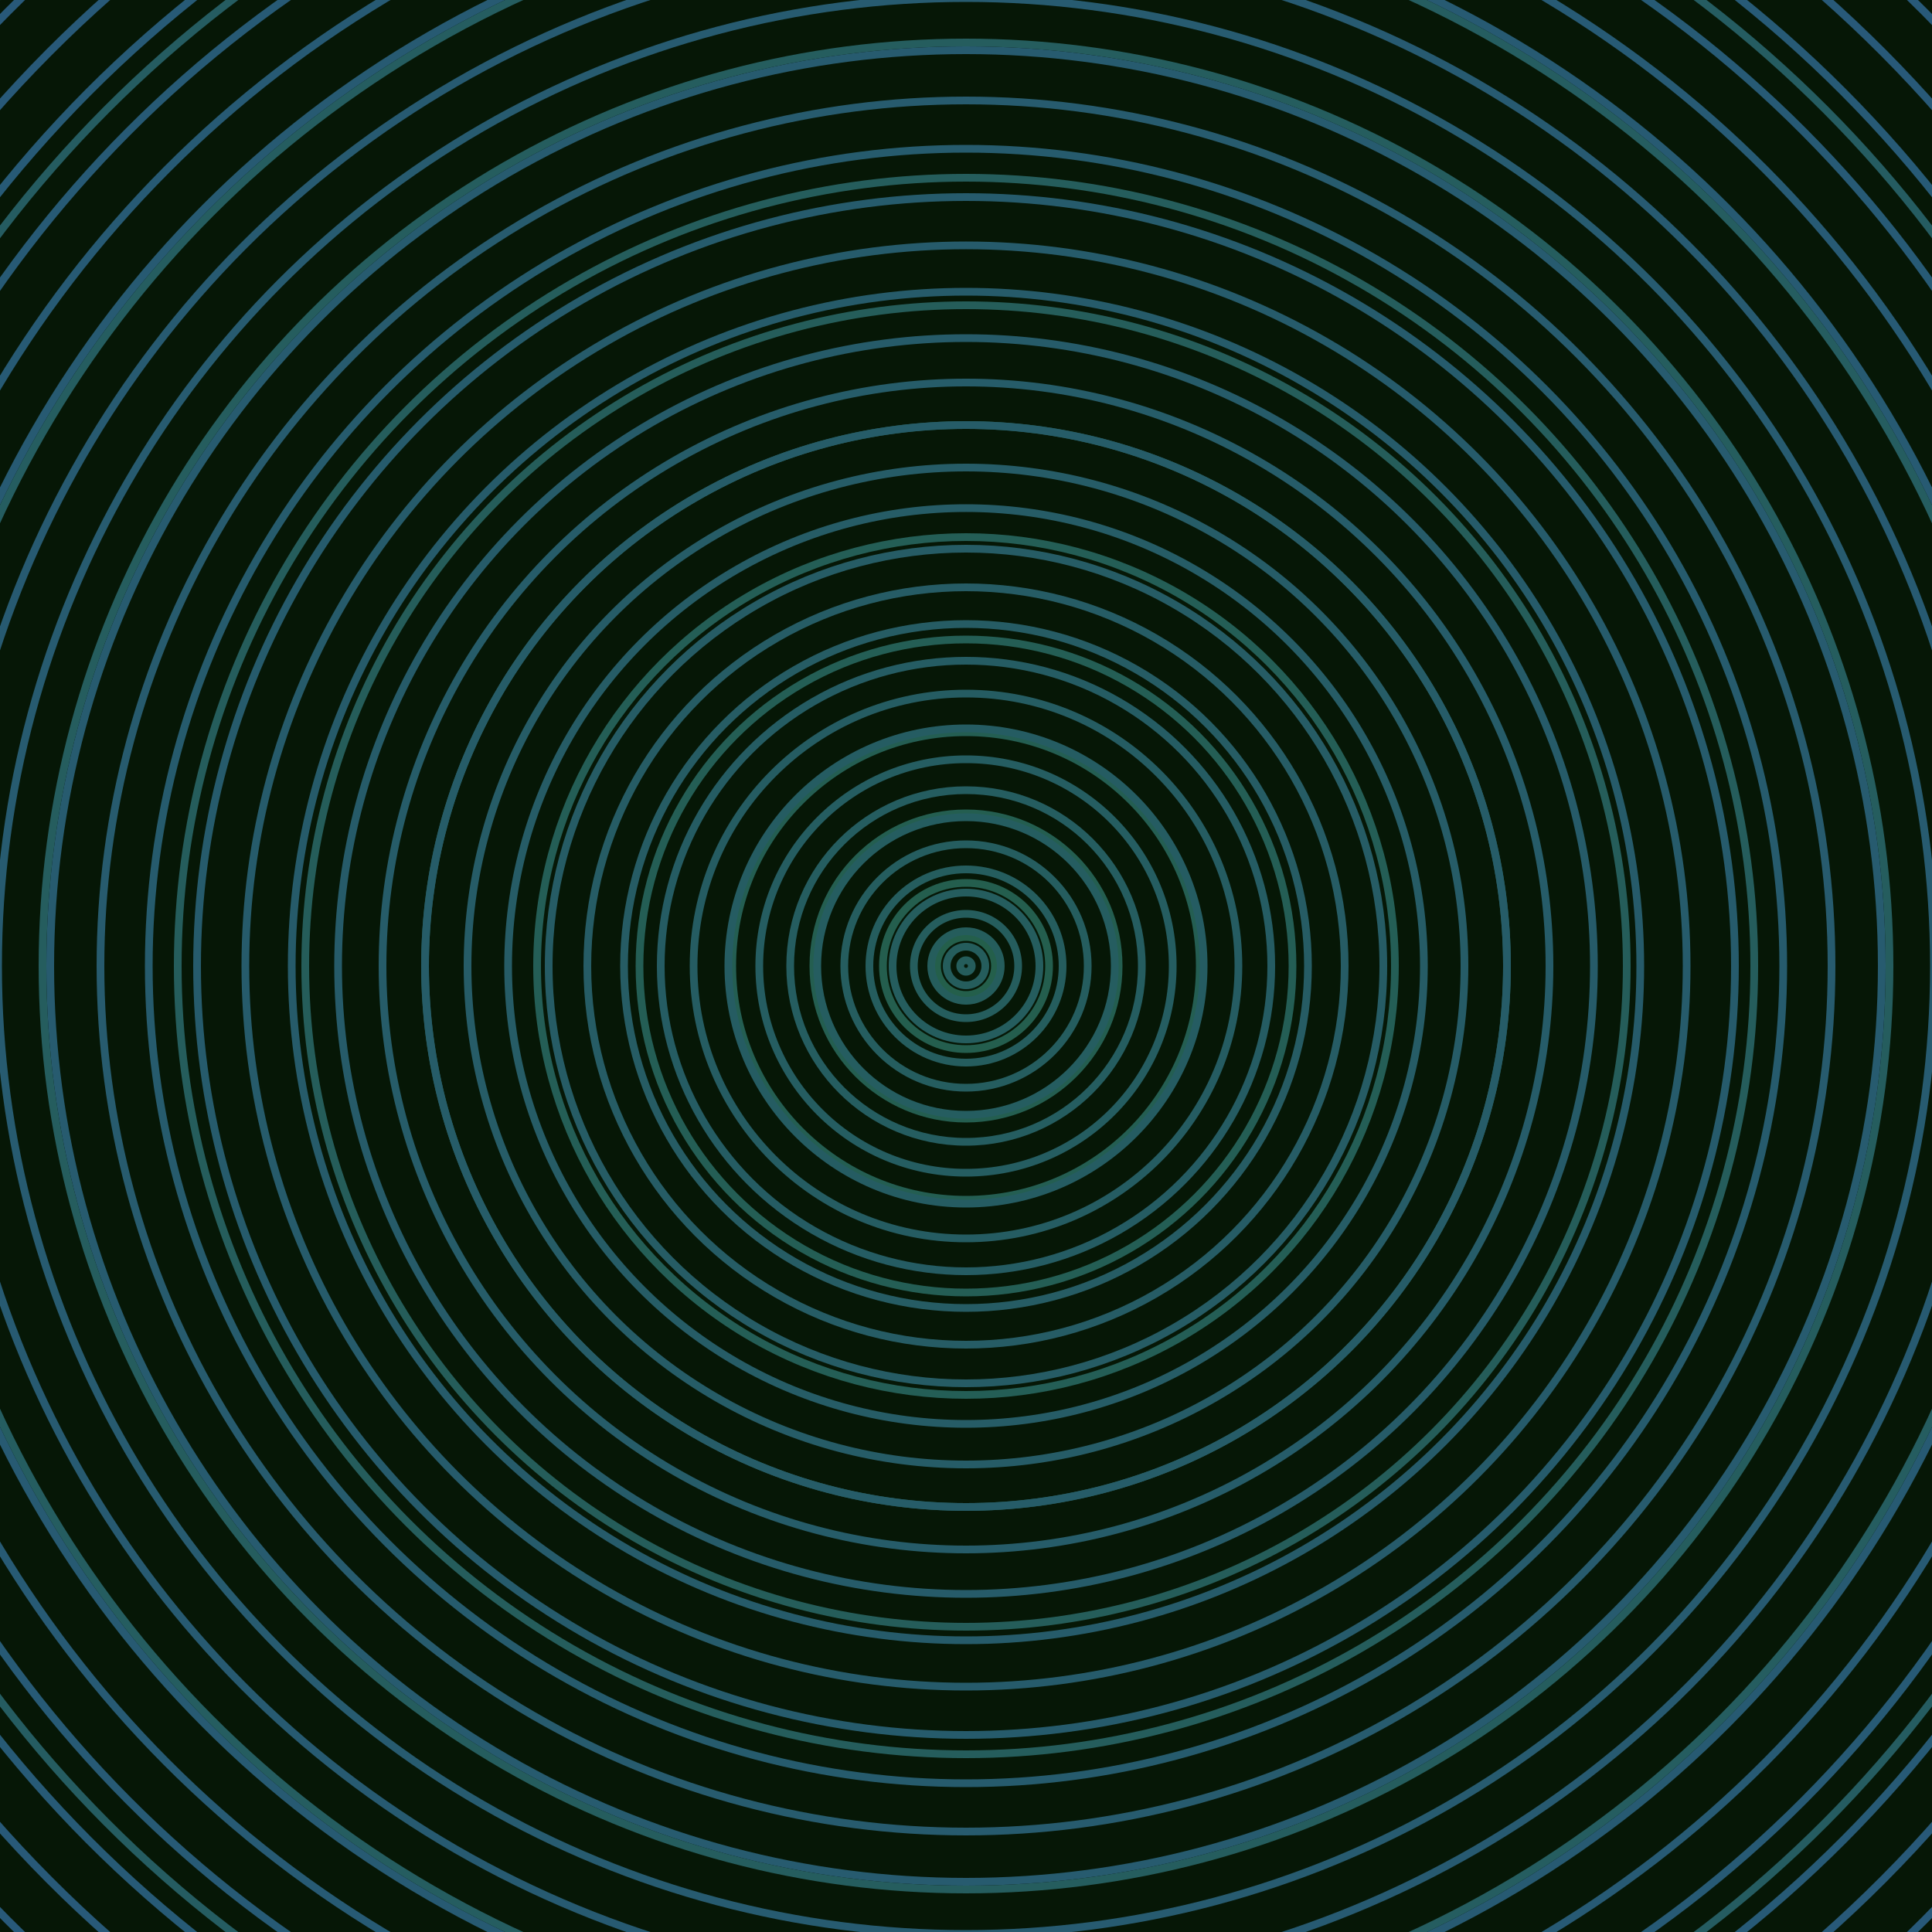<svg xmlns="http://www.w3.org/2000/svg" xmlns:xlink="http://www.w3.org/1999/xlink" version="1.1" viewBox="-0 -0 1 1" width="500" height="500"><rect x="0" y="0" width="1" height="1" fill="#061706"></rect><rect x="0" y="0" width="1" height="1" fill="#061706"></rect><g><g><circle cx="0.5" cy="0.5" r="0.015" stroke="#245f4b" fill="none" stroke-width="0.004"><animate data-id="a0" attributeName="stroke" begin="indefinate" dur="0.1s" from="#00c1e2" to="#245f4b"></animate></circle><circle cx="0.5" cy="0.5" r="0.043" stroke="#245e4e" fill="none" stroke-width="0.004"><animate data-id="a1" attributeName="stroke" begin="indefinate" dur="0.1s" from="#00c1e2" to="#245f4b"></animate></circle><circle cx="0.5" cy="0.5" r="0.079" stroke="#245e50" fill="none" stroke-width="0.004"><animate data-id="a2" attributeName="stroke" begin="indefinate" dur="0.1s" from="#00c1e2" to="#245f4b"></animate></circle><circle cx="0.5" cy="0.5" r="0.121" stroke="#245e52" fill="none" stroke-width="0.004"><animate data-id="a3" attributeName="stroke" begin="indefinate" dur="0.1s" from="#00c1e2" to="#245f4b"></animate></circle><circle cx="0.5" cy="0.5" r="0.169" stroke="#245e55" fill="none" stroke-width="0.004"><animate data-id="a4" attributeName="stroke" begin="indefinate" dur="0.1s" from="#00c1e2" to="#245f4b"></animate></circle><circle cx="0.5" cy="0.5" r="0.222" stroke="#245e56" fill="none" stroke-width="0.004"><animate data-id="a5" attributeName="stroke" begin="indefinate" dur="0.1s" from="#00c1e2" to="#245f4b"></animate></circle><circle cx="0.5" cy="0.5" r="0.28" stroke="#255d58" fill="none" stroke-width="0.004"><animate data-id="a6" attributeName="stroke" begin="indefinate" dur="0.1s" from="#00c1e2" to="#245f4b"></animate></circle><circle cx="0.5" cy="0.5" r="0.342" stroke="#255d5a" fill="none" stroke-width="0.004"><animate data-id="a7" attributeName="stroke" begin="indefinate" dur="0.1s" from="#00c1e2" to="#245f4b"></animate></circle><circle cx="0.5" cy="0.5" r="0.408" stroke="#255d5c" fill="none" stroke-width="0.004"><animate data-id="a8" attributeName="stroke" begin="indefinate" dur="0.1s" from="#00c1e2" to="#245f4b"></animate></circle><circle cx="0.5" cy="0.5" r="0.478" stroke="#255d5e" fill="none" stroke-width="0.004"><animate data-id="a9" attributeName="stroke" begin="indefinate" dur="0.1s" from="#00c1e2" to="#245f4b"></animate></circle><circle cx="0.5" cy="0.5" r="0.552" stroke="#255d60" fill="none" stroke-width="0.004"><animate data-id="a10" attributeName="stroke" begin="indefinate" dur="0.1s" from="#00c1e2" to="#245f4b"></animate></circle><circle cx="0.5" cy="0.5" r="0.628" stroke="#255c61" fill="none" stroke-width="0.004"><animate data-id="a11" attributeName="stroke" begin="indefinate" dur="0.1s" from="#00c1e2" to="#245f4b"></animate></circle><circle cx="0.5" cy="0.5" r="0.709" stroke="#255c63" fill="none" stroke-width="0.004"><animate data-id="a12" attributeName="stroke" begin="indefinate" dur="0.1s" from="#00c1e2" to="#245f4b"></animate></circle><circle cx="0.5" cy="0.5" r="0.792" stroke="#265c65" fill="none" stroke-width="0.004"><animate data-id="a13" attributeName="stroke" begin="indefinate" dur="0.1s" from="#00c1e2" to="#245f4b"></animate></circle><animateTransform attributeName="transform" attributeType="XML" type="translate" values="0.001 0; 0.001 0;" keyTimes="0; 1" dur="0s" repeatCount="1"></animateTransform></g></g><g><g><circle cx="0.5" cy="0.5" r="0.003" stroke="#255d5b" fill="none" stroke-width="0.004"><animate data-id="b0" attributeName="stroke" begin="indefinate" dur="0.1s" from="#00c1e2" to="#185e5c"></animate></circle><circle cx="0.5" cy="0.5" r="0.01" stroke="#255d5c" fill="none" stroke-width="0.004"><animate data-id="b1" attributeName="stroke" begin="indefinate" dur="0.1s" from="#00c1e2" to="#185e5c"></animate></circle><circle cx="0.5" cy="0.5" r="0.018" stroke="#255d5c" fill="none" stroke-width="0.004"><animate data-id="b2" attributeName="stroke" begin="indefinate" dur="0.1s" from="#00c1e2" to="#185e5c"></animate></circle><circle cx="0.5" cy="0.5" r="0.027" stroke="#255d5d" fill="none" stroke-width="0.004"><animate data-id="b3" attributeName="stroke" begin="indefinate" dur="0.1s" from="#00c1e2" to="#185e5c"></animate></circle><circle cx="0.5" cy="0.5" r="0.038" stroke="#255d5e" fill="none" stroke-width="0.004"><animate data-id="b4" attributeName="stroke" begin="indefinate" dur="0.1s" from="#00c1e2" to="#185e5c"></animate></circle><circle cx="0.5" cy="0.5" r="0.05" stroke="#255d5e" fill="none" stroke-width="0.004"><animate data-id="b5" attributeName="stroke" begin="indefinate" dur="0.1s" from="#00c1e2" to="#185e5c"></animate></circle><circle cx="0.5" cy="0.5" r="0.063" stroke="#255d5f" fill="none" stroke-width="0.004"><animate data-id="b6" attributeName="stroke" begin="indefinate" dur="0.1s" from="#00c1e2" to="#185e5c"></animate></circle><circle cx="0.5" cy="0.5" r="0.077" stroke="#255d60" fill="none" stroke-width="0.004"><animate data-id="b7" attributeName="stroke" begin="indefinate" dur="0.1s" from="#00c1e2" to="#185e5c"></animate></circle><circle cx="0.5" cy="0.5" r="0.091" stroke="#255d60" fill="none" stroke-width="0.004"><animate data-id="b8" attributeName="stroke" begin="indefinate" dur="0.1s" from="#00c1e2" to="#185e5c"></animate></circle><circle cx="0.5" cy="0.5" r="0.107" stroke="#255d61" fill="none" stroke-width="0.004"><animate data-id="b9" attributeName="stroke" begin="indefinate" dur="0.1s" from="#00c1e2" to="#185e5c"></animate></circle><circle cx="0.5" cy="0.5" r="0.123" stroke="#255c62" fill="none" stroke-width="0.004"><animate data-id="b10" attributeName="stroke" begin="indefinate" dur="0.1s" from="#00c1e2" to="#185e5c"></animate></circle><circle cx="0.5" cy="0.5" r="0.141" stroke="#255c62" fill="none" stroke-width="0.004"><animate data-id="b11" attributeName="stroke" begin="indefinate" dur="0.1s" from="#00c1e2" to="#185e5c"></animate></circle><circle cx="0.5" cy="0.5" r="0.158" stroke="#255c63" fill="none" stroke-width="0.004"><animate data-id="b12" attributeName="stroke" begin="indefinate" dur="0.1s" from="#00c1e2" to="#185e5c"></animate></circle><circle cx="0.5" cy="0.5" r="0.177" stroke="#265c64" fill="none" stroke-width="0.004"><animate data-id="b13" attributeName="stroke" begin="indefinate" dur="0.1s" from="#00c1e2" to="#185e5c"></animate></circle><circle cx="0.5" cy="0.5" r="0.196" stroke="#265c65" fill="none" stroke-width="0.004"><animate data-id="b14" attributeName="stroke" begin="indefinate" dur="0.1s" from="#00c1e2" to="#185e5c"></animate></circle><circle cx="0.5" cy="0.5" r="0.216" stroke="#265c65" fill="none" stroke-width="0.004"><animate data-id="b15" attributeName="stroke" begin="indefinate" dur="0.1s" from="#00c1e2" to="#185e5c"></animate></circle><circle cx="0.5" cy="0.5" r="0.237" stroke="#265c66" fill="none" stroke-width="0.004"><animate data-id="b16" attributeName="stroke" begin="indefinate" dur="0.1s" from="#00c1e2" to="#185e5c"></animate></circle><circle cx="0.5" cy="0.5" r="0.258" stroke="#265c67" fill="none" stroke-width="0.004"><animate data-id="b17" attributeName="stroke" begin="indefinate" dur="0.1s" from="#00c1e2" to="#185e5c"></animate></circle><circle cx="0.5" cy="0.5" r="0.28" stroke="#265c68" fill="none" stroke-width="0.004"><animate data-id="b18" attributeName="stroke" begin="indefinate" dur="0.1s" from="#00c1e2" to="#185e5c"></animate></circle><circle cx="0.5" cy="0.5" r="0.302" stroke="#265c69" fill="none" stroke-width="0.004"><animate data-id="b19" attributeName="stroke" begin="indefinate" dur="0.1s" from="#00c1e2" to="#185e5c"></animate></circle><circle cx="0.5" cy="0.5" r="0.325" stroke="#265b69" fill="none" stroke-width="0.004"><animate data-id="b20" attributeName="stroke" begin="indefinate" dur="0.1s" from="#00c1e2" to="#185e5c"></animate></circle><circle cx="0.5" cy="0.5" r="0.349" stroke="#265b6a" fill="none" stroke-width="0.004"><animate data-id="b21" attributeName="stroke" begin="indefinate" dur="0.1s" from="#00c1e2" to="#185e5c"></animate></circle><circle cx="0.5" cy="0.5" r="0.373" stroke="#265b6b" fill="none" stroke-width="0.004"><animate data-id="b22" attributeName="stroke" begin="indefinate" dur="0.1s" from="#00c1e2" to="#185e5c"></animate></circle><circle cx="0.5" cy="0.5" r="0.398" stroke="#265b6c" fill="none" stroke-width="0.004"><animate data-id="b23" attributeName="stroke" begin="indefinate" dur="0.1s" from="#00c1e2" to="#185e5c"></animate></circle><circle cx="0.5" cy="0.5" r="0.423" stroke="#265b6d" fill="none" stroke-width="0.004"><animate data-id="b24" attributeName="stroke" begin="indefinate" dur="0.1s" from="#00c1e2" to="#185e5c"></animate></circle><circle cx="0.5" cy="0.5" r="0.448" stroke="#275b6e" fill="none" stroke-width="0.004"><animate data-id="b25" attributeName="stroke" begin="indefinate" dur="0.1s" from="#00c1e2" to="#185e5c"></animate></circle><circle cx="0.5" cy="0.5" r="0.474" stroke="#275b6f" fill="none" stroke-width="0.004"><animate data-id="b26" attributeName="stroke" begin="indefinate" dur="0.1s" from="#00c1e2" to="#185e5c"></animate></circle><circle cx="0.5" cy="0.5" r="0.501" stroke="#275b70" fill="none" stroke-width="0.004"><animate data-id="b27" attributeName="stroke" begin="indefinate" dur="0.1s" from="#00c1e2" to="#185e5c"></animate></circle><circle cx="0.5" cy="0.5" r="0.528" stroke="#275a71" fill="none" stroke-width="0.004"><animate data-id="b28" attributeName="stroke" begin="indefinate" dur="0.1s" from="#00c1e2" to="#185e5c"></animate></circle><circle cx="0.5" cy="0.5" r="0.556" stroke="#275a72" fill="none" stroke-width="0.004"><animate data-id="b29" attributeName="stroke" begin="indefinate" dur="0.1s" from="#00c1e2" to="#185e5c"></animate></circle><circle cx="0.5" cy="0.5" r="0.584" stroke="#275a74" fill="none" stroke-width="0.004"><animate data-id="b30" attributeName="stroke" begin="indefinate" dur="0.1s" from="#00c1e2" to="#185e5c"></animate></circle><circle cx="0.5" cy="0.5" r="0.612" stroke="#275a75" fill="none" stroke-width="0.004"><animate data-id="b31" attributeName="stroke" begin="indefinate" dur="0.1s" from="#00c1e2" to="#185e5c"></animate></circle><circle cx="0.5" cy="0.5" r="0.641" stroke="#275a76" fill="none" stroke-width="0.004"><animate data-id="b32" attributeName="stroke" begin="indefinate" dur="0.1s" from="#00c1e2" to="#185e5c"></animate></circle><circle cx="0.5" cy="0.5" r="0.67" stroke="#285978" fill="none" stroke-width="0.004"><animate data-id="b33" attributeName="stroke" begin="indefinate" dur="0.1s" from="#00c1e2" to="#185e5c"></animate></circle><circle cx="0.5" cy="0.5" r="0.7" stroke="#285979" fill="none" stroke-width="0.004"><animate data-id="b34" attributeName="stroke" begin="indefinate" dur="0.1s" from="#00c1e2" to="#185e5c"></animate></circle><circle cx="0.5" cy="0.5" r="0.73" stroke="#28597b" fill="none" stroke-width="0.004"><animate data-id="b35" attributeName="stroke" begin="indefinate" dur="0.1s" from="#00c1e2" to="#185e5c"></animate></circle><circle cx="0.5" cy="0.5" r="0.761" stroke="#28597d" fill="none" stroke-width="0.004"><animate data-id="b36" attributeName="stroke" begin="indefinate" dur="0.1s" from="#00c1e2" to="#185e5c"></animate></circle><circle cx="0.5" cy="0.5" r="0.792" stroke="#28587e" fill="none" stroke-width="0.004"><animate data-id="b37" attributeName="stroke" begin="indefinate" dur="0.1s" from="#00c1e2" to="#185e5c"></animate></circle><animateTransform attributeName="transform" attributeType="XML" type="translate" values="-0.001 0; -0.001 0;" keyTimes="0; 1" dur="0s" repeatCount="1"></animateTransform></g></g></svg>